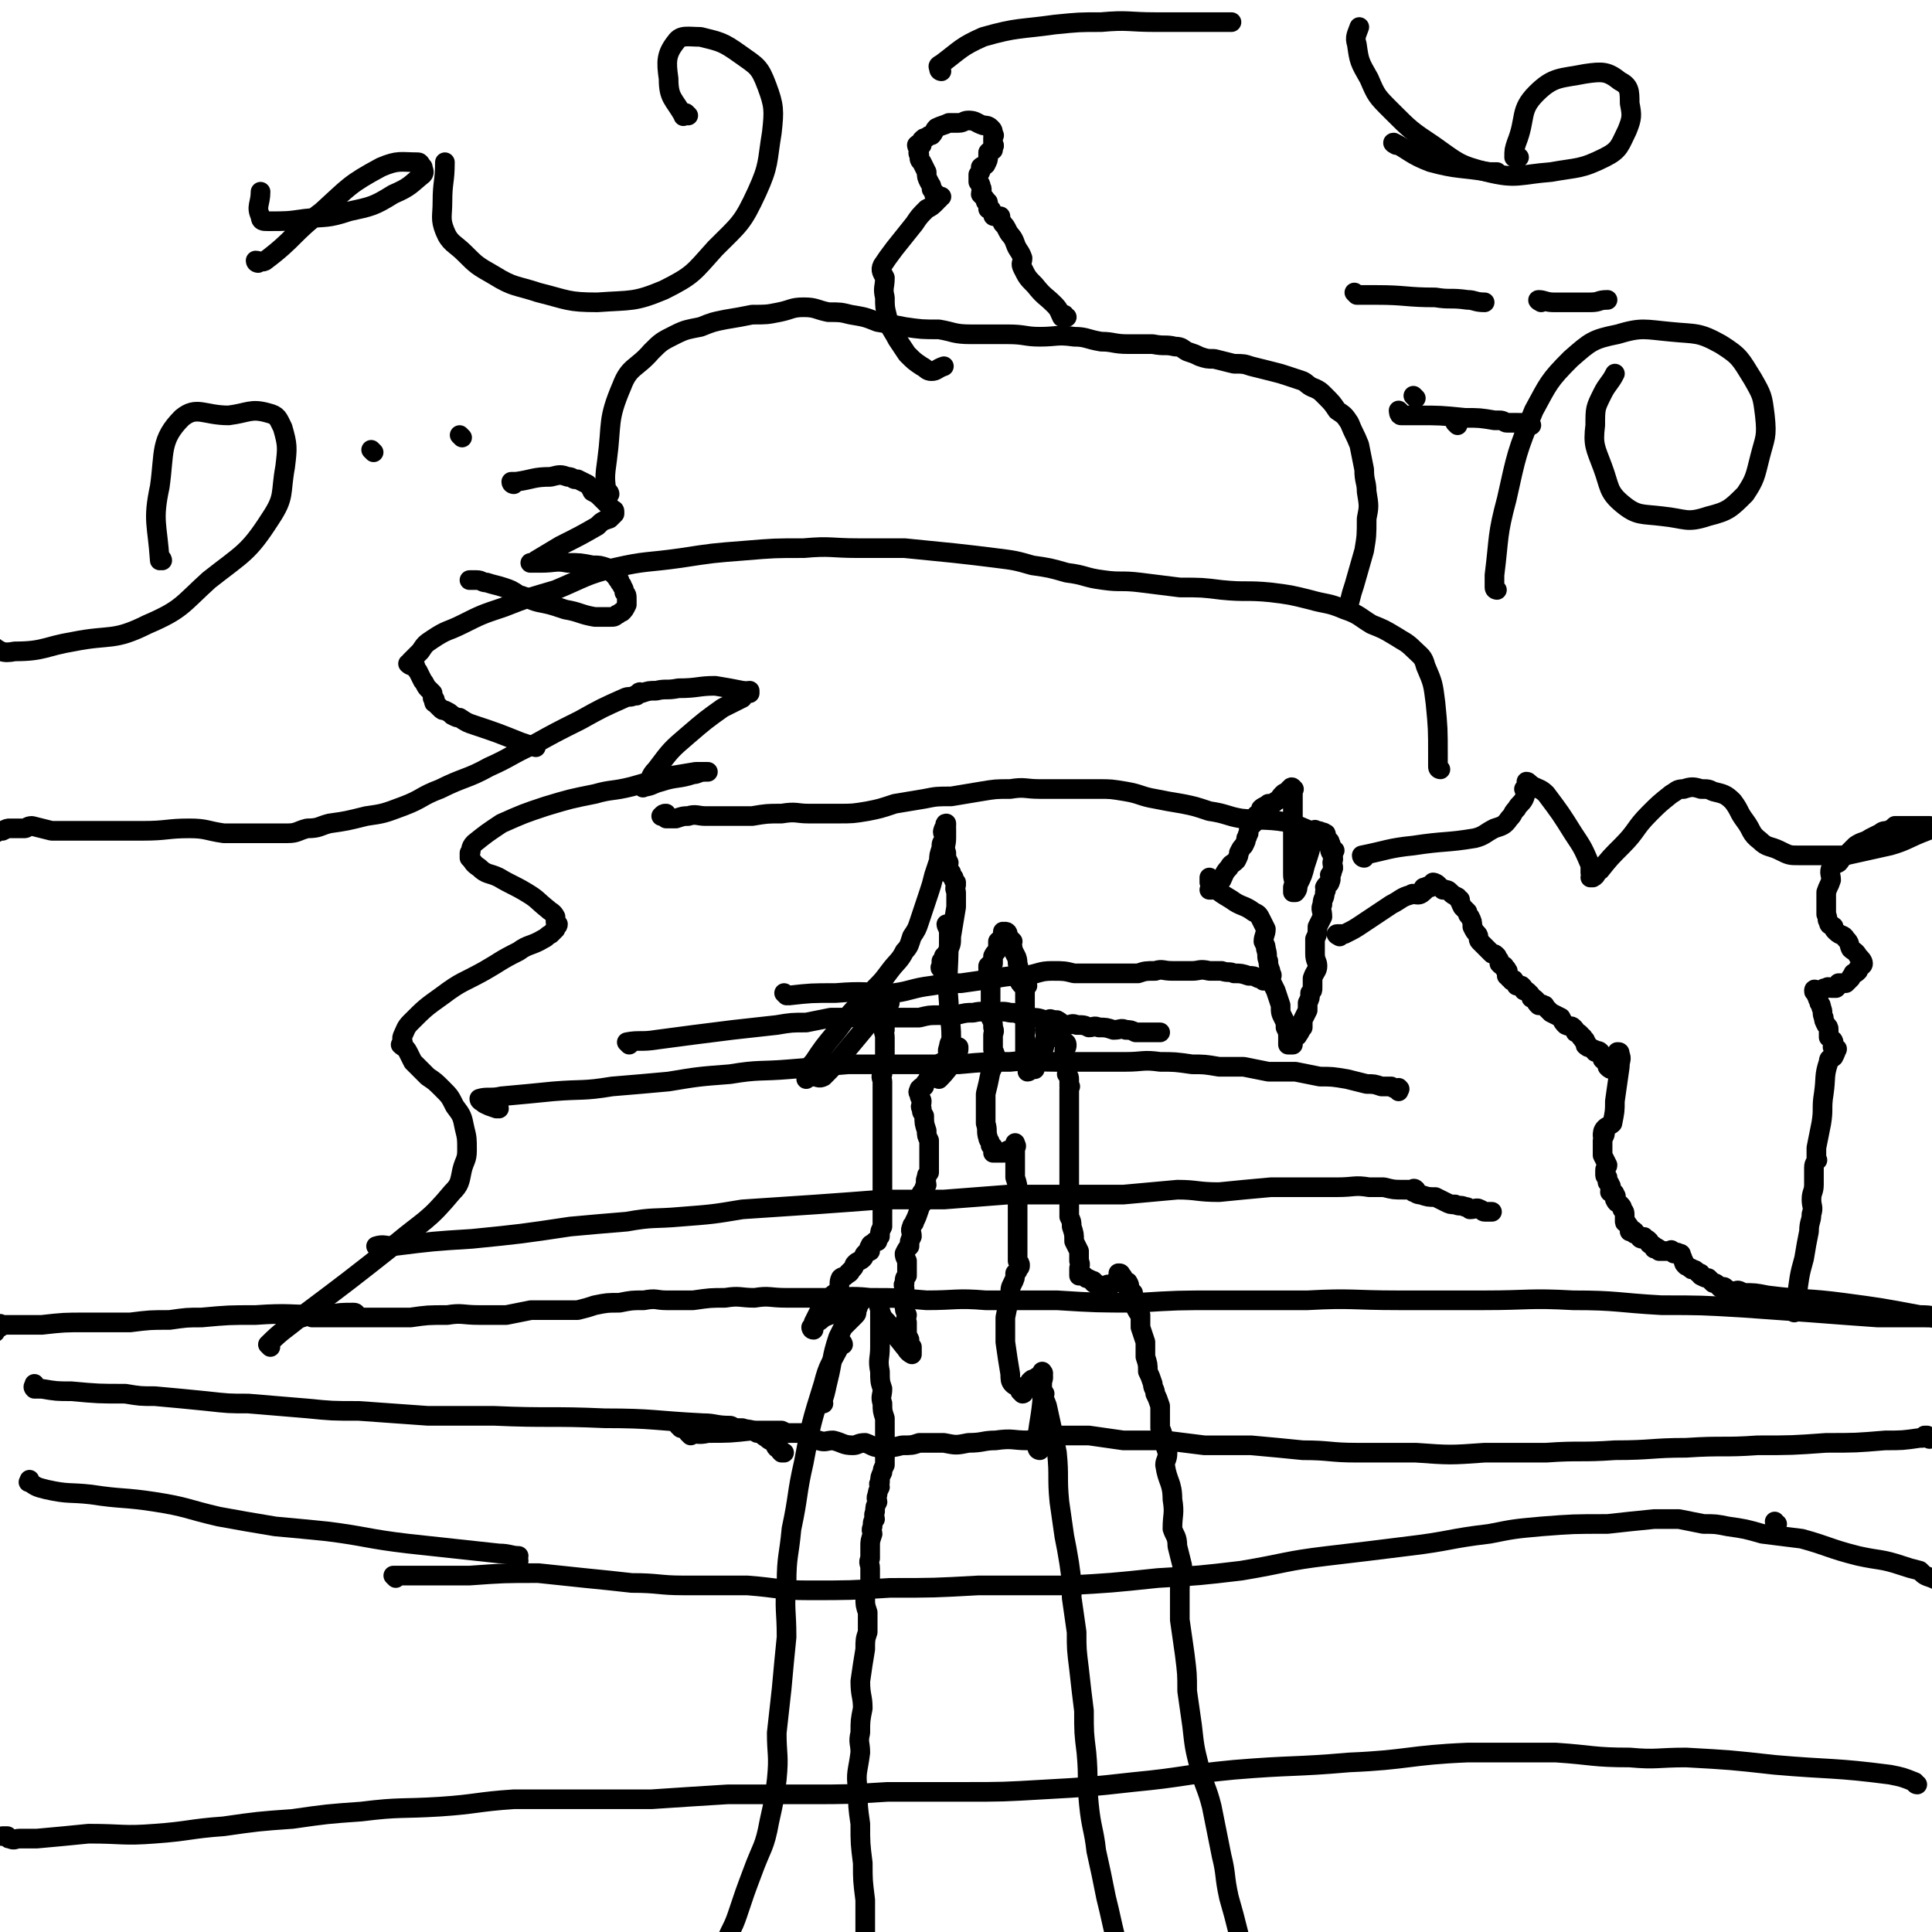 <svg viewBox='0 0 786 786' version='1.1' xmlns='http://www.w3.org/2000/svg' xmlns:xlink='http://www.w3.org/1999/xlink'><g fill='none' stroke='#000000' stroke-width='8' stroke-linecap='round' stroke-linejoin='round'><path d='M412,383c0,0 -1,-1 -1,-1 0,1 1,2 1,4 1,3 2,3 2,6 1,3 0,3 0,6 1,2 1,2 2,3 0,0 0,0 1,0 0,0 1,-1 1,0 0,0 0,0 -1,1 0,0 0,0 0,1 0,4 0,4 0,7 0,6 0,6 0,11 0,4 0,4 0,9 1,1 1,1 1,2 1,1 0,1 0,2 0,0 0,0 0,0 0,1 0,2 0,2 1,0 1,-1 2,-1 0,-1 0,0 1,0 0,-1 0,-1 0,-2 2,-3 2,-2 3,-5 1,-2 1,-2 1,-5 1,-2 0,-2 0,-4 1,-1 1,-1 1,-2 1,-1 0,-1 0,-1 0,0 0,-1 0,-1 1,0 1,-1 2,0 0,0 0,0 1,1 0,1 0,1 0,2 1,1 1,1 2,2 0,1 0,1 0,2 0,1 1,1 1,1 0,0 0,1 1,1 0,0 1,0 1,1 0,1 0,1 -1,2 0,2 0,2 0,3 1,2 1,2 1,4 1,1 0,1 0,3 1,1 1,1 1,3 0,1 0,1 0,2 1,0 0,0 0,1 0,1 0,1 0,3 0,1 0,1 0,2 0,2 0,2 0,3 0,1 0,1 0,2 0,1 0,1 0,3 0,1 0,1 0,3 0,1 0,1 0,2 0,1 0,1 0,3 0,2 0,2 0,3 0,4 0,4 0,7 0,3 0,3 0,5 0,2 0,2 0,5 0,2 0,2 0,4 0,1 0,1 0,3 0,2 0,2 0,4 1,2 1,2 1,4 1,3 1,3 1,6 1,2 1,2 2,4 0,2 0,2 0,4 1,2 0,2 0,3 0,1 0,1 0,1 0,0 0,-1 0,-1 0,1 0,1 0,2 0,0 0,0 0,1 1,0 1,-1 2,0 0,0 0,0 1,1 0,0 1,0 2,1 1,0 1,0 1,1 1,0 1,0 2,1 0,0 0,0 0,0 1,1 0,1 0,1 1,0 1,0 2,0 0,-1 0,-1 1,-1 1,-1 1,0 2,0 1,-1 1,-1 2,-2 1,0 1,0 1,0 1,-1 0,-1 0,-2 0,0 0,-1 0,-1 1,0 1,0 1,1 1,0 1,1 1,2 1,1 2,0 2,1 1,1 0,2 0,3 1,0 1,0 2,1 0,1 0,1 0,2 0,1 0,1 0,2 1,1 1,1 1,2 1,2 1,2 2,3 0,2 0,2 0,5 1,3 1,3 2,6 0,3 0,3 0,6 1,3 1,3 1,6 1,2 1,2 2,5 0,2 1,2 1,4 1,2 1,2 2,5 0,2 0,2 0,5 0,2 0,2 0,4 1,2 1,2 1,4 1,3 1,3 2,6 0,3 -1,3 -1,5 1,7 3,7 3,14 1,6 0,6 0,12 1,3 2,3 2,7 1,4 1,4 2,8 0,5 -1,5 -1,10 0,6 0,6 0,12 1,7 1,7 2,14 1,8 1,8 1,15 1,7 1,7 2,14 1,9 1,9 3,17 2,8 3,8 5,16 2,10 2,10 4,20 2,8 1,8 3,17 2,7 2,7 4,15 1,6 0,6 2,12 0,4 1,4 2,8 1,4 0,4 0,7 1,1 2,1 2,2 0,1 -1,0 -1,0 1,1 2,0 3,1 2,1 2,2 5,3 '/><path d='M425,567c0,0 -1,-1 -1,-1 0,2 1,3 2,6 2,9 2,9 4,19 1,10 0,10 1,20 1,7 1,7 2,14 1,5 1,5 2,11 1,7 1,7 1,14 1,7 1,7 2,14 0,7 0,7 1,15 1,9 1,9 2,17 0,9 0,9 1,17 1,11 0,11 1,21 1,10 2,10 3,19 2,9 2,9 4,19 2,8 2,9 4,17 2,7 3,7 5,13 1,5 1,5 3,11 0,1 0,1 0,3 0,0 0,0 0,1 0,0 0,0 0,0 '/><path d='M423,590c0,0 -1,0 -1,-1 0,-9 1,-9 2,-19 0,-4 0,-4 0,-8 1,-2 0,-3 0,-4 0,0 1,1 0,1 0,1 0,0 -1,1 -1,0 -1,0 -2,1 -1,0 -1,0 -2,1 0,1 0,1 -1,2 0,0 0,0 -1,1 0,0 0,0 -1,1 0,0 1,1 0,1 0,0 0,0 -1,-1 0,0 0,-1 0,-1 -1,-1 -2,-1 -3,-2 -1,-1 -1,-2 -1,-4 -1,-6 -1,-6 -2,-13 0,-5 0,-5 0,-10 1,-5 1,-5 2,-9 0,-3 0,-3 1,-5 1,-2 1,-2 1,-4 1,-1 1,-1 1,-1 0,0 0,0 0,0 0,-1 1,-1 1,-2 0,-1 0,-1 -1,-2 0,-1 0,-1 0,-3 0,-1 0,-1 0,-2 0,-2 0,-2 0,-4 0,-2 0,-2 0,-3 0,-1 0,-1 0,-1 0,-2 0,-2 0,-3 0,-2 0,-2 0,-3 0,-2 0,-2 0,-4 0,-3 1,-3 0,-5 0,-3 0,-3 -1,-6 0,-1 0,-1 0,-2 0,-1 0,-1 0,-2 0,-1 0,-1 0,-1 0,-1 0,-1 0,-2 0,-1 0,-1 0,-2 0,-1 0,-1 0,-2 0,0 0,0 0,-1 0,0 0,0 0,-1 0,0 0,-1 0,-1 0,1 1,1 0,2 0,0 0,0 -1,1 0,0 0,-1 -1,0 0,0 0,0 -1,0 -1,1 -1,1 -2,1 0,0 0,0 -1,0 -1,0 -1,0 -2,0 0,0 -1,0 -1,0 0,-1 1,-1 0,-2 0,-1 0,0 -1,-1 0,-2 -1,-2 -1,-3 -1,-3 0,-3 -1,-6 0,-6 0,-6 0,-12 1,-4 1,-4 2,-9 1,-2 1,-2 2,-5 0,-2 0,-2 -1,-4 0,0 0,0 0,-1 0,-2 0,-2 0,-3 0,-1 0,-1 0,-2 0,-1 1,-1 0,-3 0,-2 0,-2 -1,-4 0,-2 0,-2 0,-5 0,-2 0,-2 0,-4 0,-2 0,-2 0,-3 0,-2 0,-2 0,-3 0,-1 1,-1 0,-2 0,-1 0,-1 -1,-2 0,0 0,0 0,0 1,0 0,0 0,-1 0,0 0,0 0,-1 0,0 0,0 0,0 1,-1 1,-1 2,-1 0,-2 0,-2 0,-3 1,-2 1,-1 2,-3 0,-1 0,-2 0,-3 1,-1 1,-1 2,-1 0,-1 1,0 1,0 0,-1 0,-1 -1,-1 0,-1 0,-1 0,-2 1,0 1,1 2,1 0,-1 -1,-1 -1,-1 '/><path d='M386,377c0,0 -1,-1 -1,-1 0,0 0,1 1,2 0,2 0,3 0,5 0,13 -1,13 0,25 0,7 1,7 1,14 0,2 -1,2 -1,4 -1,2 0,2 0,4 -1,3 -1,3 -2,6 -1,1 -2,3 -2,3 1,-1 3,-3 5,-6 1,-2 1,-2 1,-3 1,-2 2,-2 2,-3 0,-1 0,-1 0,-1 -1,1 -1,2 -1,2 -1,2 -2,1 -3,2 -1,0 -1,1 -1,1 -1,1 -2,1 -3,2 -1,1 -1,1 -2,2 -1,1 -1,1 -2,2 0,1 0,1 -1,3 -1,1 -1,1 -1,2 -1,0 -1,0 -2,1 0,1 -1,1 0,2 0,2 1,2 1,3 0,2 -1,2 0,3 0,2 0,1 1,3 0,3 0,3 1,6 0,2 0,2 1,4 0,2 0,2 0,4 0,1 0,1 0,3 0,0 0,0 0,1 0,1 0,1 0,2 0,2 0,2 0,3 -1,1 -1,1 -1,2 -1,2 0,2 0,3 -1,1 -1,1 -1,2 -1,1 -1,1 -2,3 0,1 1,1 1,3 -1,1 -1,1 -1,2 -1,3 -1,3 -2,5 0,1 -1,1 -1,2 -1,2 0,2 0,4 -1,2 -1,2 -1,4 -1,1 -1,1 -2,3 0,1 0,1 1,3 0,1 0,1 0,3 0,1 0,1 0,3 -1,1 -1,1 -1,3 -1,1 0,1 0,2 0,2 0,2 0,3 0,2 -1,2 0,4 0,2 0,2 1,4 0,1 -1,1 0,3 0,2 0,2 0,4 0,1 0,1 1,3 0,0 -1,0 0,1 0,1 0,1 1,2 0,1 0,1 0,2 0,0 0,1 0,1 -2,-1 -2,-2 -3,-3 -4,-5 -4,-5 -7,-10 -2,-2 -2,-2 -3,-5 0,-1 0,-1 0,-2 -1,0 0,1 0,2 0,1 0,1 0,3 0,6 0,6 0,12 0,5 -1,5 0,10 0,4 0,4 1,7 0,3 -1,3 0,6 0,3 0,3 1,6 0,2 0,2 0,4 0,2 0,2 0,4 0,2 0,2 0,3 0,0 0,0 0,0 0,1 0,2 0,3 0,1 0,1 0,2 0,1 0,1 0,3 -1,2 -1,2 -1,3 -1,2 -1,2 -1,4 -1,1 0,1 0,2 -1,2 -1,2 -1,3 -1,2 0,2 0,3 -1,2 -1,2 -1,4 -1,2 0,2 0,3 -1,1 -1,1 -1,3 -1,2 0,2 0,3 -1,3 -1,3 -1,5 0,2 0,2 0,5 -1,2 0,2 0,4 0,3 0,3 0,6 -1,3 -2,3 -2,6 0,3 0,3 1,6 0,4 0,4 0,8 -1,3 -1,3 -1,7 -1,6 -1,6 -2,13 0,6 1,6 1,11 -1,5 -1,5 -1,10 -1,4 0,4 0,8 -1,8 -2,8 -1,15 0,7 0,7 1,14 0,8 0,8 1,16 0,7 0,7 1,15 0,7 0,7 0,15 0,6 0,6 1,13 0,4 0,4 0,9 0,3 -1,3 0,6 0,3 1,3 1,5 0,0 0,0 0,0 0,0 0,0 0,0 '/><path d='M343,547c0,0 0,-1 -1,-1 0,0 0,0 0,1 -4,8 -5,8 -7,16 -5,16 -5,16 -8,32 -3,13 -2,13 -5,27 -1,11 -2,11 -2,22 -1,11 0,11 0,22 -1,10 -1,10 -2,21 -1,9 -1,9 -2,18 0,9 1,9 0,19 -1,8 -1,8 -3,17 -2,11 -3,10 -7,21 -3,8 -3,8 -6,17 -2,6 -3,6 -5,12 -2,5 -2,5 -3,9 -2,3 -2,3 -3,6 -1,1 -1,1 -1,3 '/><path d='M335,571c0,0 -1,0 -1,-1 0,0 0,0 1,-1 1,-3 1,-4 2,-8 2,-8 1,-8 4,-17 1,-2 1,-2 2,-4 2,-2 2,-2 3,-3 0,0 0,0 0,0 1,-1 1,-1 2,-2 1,-1 0,-1 1,-3 0,-1 1,-2 1,-2 -2,0 -3,1 -5,2 -5,2 -5,2 -10,4 -2,2 -3,2 -5,4 0,0 0,1 1,1 0,-1 0,-1 0,-3 1,-2 1,-2 2,-4 2,-3 2,-3 4,-5 2,-3 2,-2 4,-4 1,-2 0,-3 1,-5 1,-1 1,0 2,-1 1,-1 2,-1 2,-2 0,0 -1,1 -1,1 1,-1 1,-1 2,-2 1,-1 0,-1 1,-2 1,-1 2,-1 3,-2 1,-1 0,-1 1,-2 1,-1 1,-1 2,-1 0,-1 -1,-1 0,-2 0,-1 1,-1 1,-1 1,-1 1,-1 1,-1 0,0 0,0 1,0 0,-1 0,-1 1,-2 0,0 0,0 0,-1 0,-1 0,-1 1,-3 0,-1 0,-1 0,-2 0,0 0,0 0,-1 0,-2 0,-2 0,-3 0,-1 0,-1 0,-1 0,-1 0,-1 0,-1 0,-2 0,-2 0,-3 0,-1 0,-1 0,-3 0,-1 0,-1 0,-3 0,-1 0,-1 0,-2 0,-1 0,-1 0,-1 0,-1 0,-1 0,-1 0,-1 0,-1 0,-1 0,-2 0,-2 0,-3 0,-2 0,-2 0,-3 0,-1 0,-1 0,-3 0,-1 0,-1 0,-3 0,-2 0,-2 0,-4 0,-3 0,-3 0,-5 0,-3 0,-3 0,-5 0,-2 0,-2 0,-3 0,-2 0,-2 0,-4 0,-1 0,-1 0,-2 0,-1 0,-1 0,-2 0,-1 -1,-2 0,-3 0,-1 0,-1 1,-3 0,-1 0,-1 0,-3 0,-1 0,-1 0,-2 0,-2 0,-2 0,-3 0,-2 0,-2 0,-3 0,-1 0,-1 0,-1 0,-2 -1,-2 0,-3 0,-1 0,-1 0,-3 1,-2 0,-2 1,-4 0,-1 0,-1 0,-3 0,-1 0,-1 1,-1 0,-2 0,-2 0,-3 0,0 0,-1 0,-1 -1,1 -1,2 -2,3 -3,5 -3,5 -7,10 -5,6 -5,6 -10,12 -4,5 -4,5 -8,9 -2,1 -2,0 -4,0 -1,0 -1,0 -2,0 0,0 0,0 0,0 0,0 -1,1 -1,1 0,0 1,-1 1,-2 1,-3 0,-3 2,-5 4,-6 4,-6 9,-12 4,-5 4,-6 9,-11 3,-4 4,-3 7,-7 3,-3 3,-3 6,-7 3,-4 4,-4 6,-8 2,-2 2,-3 3,-6 2,-3 2,-3 3,-6 1,-3 1,-3 2,-6 1,-3 1,-3 2,-6 1,-3 1,-3 2,-7 1,-3 1,-3 2,-6 0,-2 0,-2 1,-5 0,-2 0,-2 1,-3 0,-2 0,-3 0,-5 0,0 -1,2 0,2 0,-1 0,-2 1,-3 0,0 0,-1 0,-1 -1,0 0,1 0,2 0,2 0,2 0,4 0,3 -1,3 0,6 0,2 0,2 1,4 0,1 -1,2 0,3 0,1 1,1 1,1 0,0 -1,1 0,1 0,0 0,0 1,1 0,0 0,1 0,1 1,1 1,1 1,1 0,1 0,0 0,1 -1,2 0,2 0,3 0,3 0,3 0,6 -1,6 -1,6 -2,12 0,3 0,3 -1,5 -1,2 -1,2 -2,3 0,1 0,1 0,1 0,0 0,0 -1,1 0,1 0,1 0,2 -1,1 0,1 0,1 '/><path d='M493,358c0,0 -1,-1 -1,-1 0,0 0,1 0,2 4,4 4,4 9,7 4,3 5,2 9,5 2,1 2,1 3,3 1,2 1,2 2,4 0,2 -1,3 -1,5 1,2 1,2 1,3 1,3 0,3 1,5 0,3 1,3 1,5 1,1 0,1 0,3 1,2 1,2 2,4 1,3 1,3 2,6 0,3 0,3 1,5 1,2 1,2 1,4 1,2 1,2 1,4 0,0 0,-1 0,-1 0,2 0,2 0,4 1,0 1,0 2,0 0,0 0,-1 0,-1 0,-1 0,-1 0,-2 1,-1 2,0 2,-1 1,-1 1,-2 2,-3 0,-1 0,-2 0,-3 1,-2 1,-2 2,-4 0,-2 0,-2 0,-3 1,-2 1,-2 1,-4 1,-1 1,-1 1,-2 0,-2 0,-2 0,-4 1,-3 2,-3 2,-5 0,-2 -1,-2 -1,-5 0,-3 0,-3 0,-6 1,-2 1,-2 1,-5 1,-2 1,-2 2,-4 0,-3 -1,-3 0,-5 0,-3 1,-2 1,-5 1,-1 0,-1 0,-2 1,-2 2,-1 2,-2 1,-2 0,-2 0,-3 1,-1 1,-1 1,-2 1,-1 0,-2 0,-3 0,-1 1,-1 0,-3 0,-1 -1,-1 -1,-3 0,-1 1,-1 0,-2 0,-1 0,-1 -1,-1 -1,-2 0,-3 -1,-3 -1,-1 -2,0 -3,0 0,0 2,0 2,0 -1,-1 -1,-1 -3,-1 0,0 0,-1 0,0 -1,1 0,1 -1,3 -1,5 -1,5 -3,11 -1,4 -1,4 -3,8 0,1 0,2 -1,3 0,0 -1,0 -1,0 0,0 1,0 0,0 0,0 0,0 0,0 0,-1 0,-1 0,-2 1,-3 0,-3 0,-5 0,-7 0,-7 0,-15 0,-4 0,-4 0,-9 0,-1 0,-1 0,-3 0,-2 0,-2 0,-4 0,-1 0,-1 0,-3 0,-1 1,-1 0,-1 0,-1 -1,-1 -1,0 -1,0 0,0 -1,1 -1,1 -1,0 -2,1 -2,2 -1,2 -3,3 -1,1 -1,1 -3,1 -1,1 -2,1 -3,2 0,0 1,0 0,1 0,1 0,1 -1,2 0,0 -1,-1 -1,0 -1,1 0,1 0,2 -1,1 -1,1 -2,2 -1,1 -1,1 -1,3 -1,1 0,1 -1,2 0,1 0,1 -1,3 -1,1 -1,1 -2,3 0,1 0,1 -1,3 -2,2 -2,1 -3,3 -2,2 -2,3 -3,5 -1,1 -1,1 -2,1 -1,1 -1,1 -2,2 0,0 0,0 0,1 0,0 0,0 -1,0 '/><path d='M545,381c0,0 -2,-1 -1,-1 1,0 2,0 3,0 4,-2 4,-2 7,-4 6,-4 6,-4 12,-8 4,-2 4,-3 8,-4 1,-1 1,0 3,0 1,0 2,-1 3,-2 0,0 -1,0 -1,0 0,-1 0,-1 1,-1 1,-1 1,0 2,0 0,0 -1,0 -1,0 1,-1 1,-1 2,-2 0,0 1,0 2,1 0,0 0,1 1,1 1,1 1,0 1,1 2,0 2,0 3,1 1,1 1,1 3,2 0,0 0,1 1,1 0,1 0,1 1,3 1,1 1,1 2,2 0,1 0,1 1,2 1,2 1,2 1,4 1,2 1,2 2,3 1,1 0,2 1,3 1,1 1,1 3,3 1,1 1,1 2,2 1,0 1,0 2,1 0,1 1,1 1,2 0,0 0,0 0,1 1,1 1,1 2,1 0,0 0,0 0,1 1,0 1,0 1,1 1,0 0,0 0,1 0,1 0,1 0,1 1,1 1,0 1,1 1,0 1,0 1,1 0,0 1,-1 1,0 0,0 0,0 1,1 0,0 0,0 0,1 1,0 1,0 2,0 1,1 1,1 1,2 1,0 1,0 2,1 1,1 1,1 1,2 1,0 1,0 2,1 0,1 0,1 1,2 1,0 1,-1 2,0 1,0 0,0 1,1 1,1 1,1 2,2 2,1 2,1 4,2 1,2 1,2 2,3 2,1 2,0 3,1 1,1 1,1 1,2 1,0 1,0 2,1 0,1 0,1 1,1 0,0 0,0 0,1 1,0 1,0 1,1 1,0 0,1 0,1 0,1 1,0 1,1 1,0 1,0 2,1 0,0 0,0 0,0 1,0 1,0 1,1 0,0 0,0 1,0 0,0 0,-1 1,0 0,0 0,0 0,1 1,0 1,0 1,1 1,0 0,1 0,1 1,0 1,-1 2,0 0,0 -1,0 -1,1 0,0 1,-1 2,0 0,0 -1,0 -1,1 0,0 0,1 0,1 1,1 1,1 2,1 0,0 -1,-1 -1,-1 0,-1 1,-1 1,-1 1,-2 0,-2 0,-3 0,-1 1,0 2,-1 0,0 0,0 0,-1 1,0 1,0 1,1 1,2 0,2 0,5 -1,7 -1,7 -2,14 0,4 0,4 -1,9 -1,1 -2,1 -3,2 -1,1 -1,2 -1,3 0,0 1,-1 1,-1 0,1 -1,2 -1,3 0,1 0,1 0,3 0,1 0,1 0,3 1,2 1,2 2,4 0,1 -1,1 -1,2 0,1 0,1 0,2 0,1 1,1 1,1 0,1 0,1 0,2 0,0 1,0 1,1 1,1 0,1 0,3 1,0 2,0 2,1 1,1 0,1 0,2 1,2 1,1 2,2 1,1 1,1 1,2 1,1 1,1 1,3 0,1 0,1 0,2 0,1 1,0 1,1 1,1 1,1 1,2 0,0 0,1 0,1 1,0 1,-1 2,0 0,0 0,0 0,1 1,0 1,0 2,1 0,0 0,1 1,1 0,0 0,0 0,0 1,-1 1,-1 1,0 1,0 1,0 2,1 0,0 0,0 0,1 1,1 1,0 2,1 0,0 0,1 0,1 1,0 1,-1 1,0 1,0 1,0 1,1 1,0 1,0 1,0 1,0 1,0 1,0 1,0 1,0 1,0 1,0 1,0 1,0 1,0 1,-1 1,0 1,0 1,0 1,1 1,0 1,-1 2,0 1,0 1,0 1,1 1,1 0,1 1,2 0,1 0,1 1,2 1,0 1,1 2,1 0,1 1,0 2,1 0,0 0,0 1,1 1,0 1,0 1,1 2,1 2,1 3,1 1,1 1,1 2,2 1,0 1,0 2,1 0,0 0,0 1,1 1,0 1,-1 2,0 0,0 0,0 1,1 1,0 1,0 3,1 0,0 0,0 1,0 1,1 1,0 1,1 1,0 2,-1 3,0 0,0 0,0 1,1 2,0 2,0 3,0 1,0 1,0 2,1 2,0 2,0 3,1 1,0 1,0 2,0 1,1 1,0 1,1 1,0 1,0 2,0 1,1 1,0 1,1 1,0 1,0 2,1 1,0 1,-1 2,0 0,0 0,1 0,1 0,0 0,-1 0,-1 0,-3 1,-3 1,-5 1,-8 1,-9 3,-16 1,-6 1,-6 2,-11 0,-4 1,-4 1,-7 1,-3 0,-3 0,-6 0,-3 1,-3 1,-6 0,-2 0,-2 0,-4 0,-2 0,-2 0,-3 0,-2 1,-2 1,-3 1,0 0,0 0,-1 0,-2 0,-2 0,-4 1,-5 1,-5 2,-10 1,-6 0,-6 1,-12 1,-7 0,-7 2,-13 0,-2 1,-1 2,-2 1,-2 1,-2 1,-3 1,-1 0,1 0,0 -1,0 -1,0 -1,-1 -1,0 0,0 0,-1 0,-1 0,-1 0,-1 0,0 0,-1 -1,-1 0,-1 -1,-1 -1,-1 0,-2 0,-2 0,-3 0,-1 0,-1 -1,-2 -1,-2 -1,-2 -1,-3 -1,-2 0,-2 -1,-4 0,-2 -1,-1 -1,-3 -1,-1 0,-1 -1,-2 0,-1 0,-1 0,-1 -1,-1 -1,0 -1,-1 0,0 0,0 0,0 0,-1 1,0 1,0 1,0 1,0 2,0 1,-1 1,-1 2,-1 1,-1 1,0 2,0 1,0 1,0 2,0 1,-1 1,-1 1,-2 1,0 1,0 2,0 1,0 1,0 1,0 1,-1 1,-1 2,-2 0,-1 1,-1 1,-2 1,0 1,0 2,-1 0,-1 0,-1 0,-1 1,-1 2,-1 2,-2 0,-1 -1,-2 -2,-3 -1,-2 -2,-2 -3,-3 -1,-2 0,-2 -2,-4 -1,-2 -2,-1 -4,-3 -1,-1 -1,-1 -1,-2 -1,-1 -2,0 -2,-2 -1,-1 0,-1 -1,-3 0,-2 0,-2 0,-5 0,-2 0,-2 0,-4 1,-3 1,-2 2,-5 0,-2 -1,-3 0,-5 1,-1 1,-1 3,-2 1,-1 1,-2 3,-3 2,-2 2,-2 4,-4 3,-2 3,-1 6,-3 2,-1 2,-1 4,-2 1,-1 2,-1 3,-1 2,-1 2,-1 3,-2 1,0 1,0 2,0 1,0 1,0 1,0 2,0 2,0 3,0 1,0 1,0 1,0 1,0 1,0 2,0 0,0 0,0 0,0 1,0 1,0 1,0 1,0 1,0 2,0 0,0 0,0 0,0 1,0 1,0 1,0 1,0 1,0 1,0 '/><path d='M708,526c-1,0 -2,-1 -1,-1 0,0 1,0 2,1 5,0 5,0 10,1 16,2 16,1 31,3 15,2 15,2 31,5 3,0 4,0 7,1 2,1 2,2 4,3 '/><path d='M298,581c0,0 0,-1 -1,-1 0,0 0,1 0,0 -6,0 -6,-1 -11,-1 -20,-1 -20,-2 -40,-2 -22,-1 -23,0 -45,-1 -14,0 -14,0 -27,0 -14,-1 -14,-1 -28,-2 -11,0 -11,0 -21,-1 -12,-1 -12,-1 -24,-2 -8,0 -8,0 -17,-1 -10,-1 -10,-1 -21,-2 -6,0 -6,0 -12,-1 -11,0 -11,0 -22,-1 -6,0 -6,0 -12,-1 -1,0 -1,0 -2,0 -1,0 -1,0 -1,0 -1,-1 0,-1 0,-2 '/><path d='M277,581c0,0 -1,-1 -1,-1 7,0 8,0 16,0 5,1 5,1 10,1 3,1 3,0 6,2 2,0 2,1 4,2 1,1 1,1 2,1 0,1 0,0 1,0 1,1 1,1 1,1 0,1 -1,1 0,2 0,0 0,0 1,0 0,1 0,1 1,2 0,0 0,0 1,0 '/><path d='M281,584c0,0 -1,-1 -1,-1 3,0 4,1 8,0 9,0 9,0 18,-1 6,0 6,0 12,0 2,1 2,1 3,1 3,0 3,0 6,0 3,1 3,3 6,3 3,1 3,0 6,0 4,1 4,2 8,2 2,0 2,-1 5,-1 3,1 3,2 7,2 4,0 4,0 8,-1 4,0 4,0 7,-1 5,0 5,0 10,0 5,1 5,1 10,0 6,0 6,-1 11,-1 7,-1 7,0 13,0 6,-1 6,-2 12,-2 6,0 6,0 13,0 7,1 7,1 14,2 9,0 9,0 17,0 8,1 8,1 16,2 10,0 10,0 19,0 11,1 11,1 21,2 11,0 11,1 22,1 12,0 12,0 24,0 14,1 14,1 28,0 12,0 12,0 25,0 14,-1 14,0 28,-1 15,0 15,-1 29,-1 15,-1 15,0 29,-1 14,0 14,0 28,-1 12,0 12,0 24,-1 7,0 7,0 14,-1 1,0 0,0 1,0 1,-1 1,0 1,-1 1,0 1,0 1,0 1,1 0,1 1,1 0,1 0,0 0,0 '/><path d='M211,635c0,0 -1,-1 -1,-1 0,0 1,0 1,-1 -3,0 -4,-1 -8,-1 -18,-2 -19,-2 -37,-4 -17,-2 -17,-3 -33,-5 -10,-1 -10,-1 -21,-2 -12,-2 -12,-2 -23,-4 -13,-3 -13,-4 -26,-6 -13,-2 -13,-1 -26,-3 -9,-1 -9,0 -18,-2 -4,-1 -4,-1 -7,-3 -1,0 0,0 0,-1 '/><path d='M161,642c0,0 -1,-1 -1,-1 0,0 1,0 2,0 14,0 14,0 29,0 14,-1 14,-1 28,-1 10,1 9,1 19,2 10,1 10,1 19,2 11,0 11,1 21,1 13,0 13,0 26,0 13,1 13,2 25,2 17,0 17,0 33,-1 18,0 18,0 36,-1 18,0 18,0 36,0 18,-1 18,-1 37,-3 17,-1 17,-1 34,-3 18,-3 18,-4 35,-6 17,-2 17,-2 33,-4 17,-2 16,-3 33,-5 10,-2 10,-2 21,-3 13,-1 13,-1 27,-1 9,-1 9,-1 19,-2 5,0 5,0 10,0 5,1 5,1 10,2 5,0 5,0 10,1 7,1 7,1 14,3 8,1 8,1 16,2 11,3 11,4 23,7 9,2 9,1 18,4 3,1 3,1 7,2 2,2 2,2 5,3 2,1 3,1 5,2 0,0 0,1 0,2 0,1 0,1 0,2 0,0 0,0 0,0 '/><path d='M780,726c-1,0 -1,-1 -1,-1 -5,-2 -5,-2 -10,-3 -23,-3 -24,-2 -47,-4 -18,-2 -18,-2 -36,-3 -12,0 -12,1 -23,0 -15,0 -15,-1 -30,-2 -18,0 -18,0 -36,0 -24,1 -24,3 -48,4 -23,2 -23,1 -47,3 -21,2 -20,3 -41,5 -18,2 -18,2 -36,3 -17,1 -17,1 -33,1 -15,0 -15,0 -31,0 -16,1 -16,1 -32,1 -16,0 -16,0 -33,0 -16,1 -16,1 -31,2 -14,0 -14,0 -28,0 -14,0 -14,0 -28,0 -15,1 -15,2 -30,3 -16,1 -16,0 -32,2 -14,1 -14,1 -28,3 -14,1 -14,1 -28,3 -14,1 -14,2 -28,3 -13,1 -13,0 -27,0 -10,1 -10,1 -21,2 -3,0 -3,0 -7,0 -2,0 -2,1 -4,0 -1,0 0,0 -1,-1 0,0 -1,0 -1,0 -1,0 -1,0 -1,0 '/><path d='M123,536c0,0 -1,-1 -1,-1 2,0 2,0 5,1 9,0 9,0 18,0 11,0 11,0 22,0 7,-1 7,-1 15,-1 6,-1 6,0 13,0 6,0 6,0 11,0 5,-1 5,-1 10,-2 5,0 5,0 10,0 5,0 5,0 9,0 4,-1 4,-1 7,-2 5,-1 5,-1 10,-1 5,-1 5,-1 10,-1 5,-1 5,0 9,0 6,0 6,0 11,0 7,-1 7,-1 13,-1 6,-1 6,0 12,0 6,-1 6,0 13,0 8,0 8,0 16,0 9,0 9,-1 18,0 11,0 11,0 23,1 12,0 12,-1 24,0 14,0 14,0 29,0 16,1 16,1 33,1 16,-1 16,-1 33,-1 18,0 18,0 36,0 18,-1 18,0 37,0 17,0 17,0 35,0 18,0 18,-1 36,0 18,0 18,1 36,2 16,0 16,0 33,1 14,1 14,1 28,2 13,1 13,1 27,2 9,0 9,0 19,0 3,0 3,0 7,1 1,0 1,0 2,0 '/><path d='M154,508c0,0 -1,-1 -1,-1 3,-1 4,0 7,0 16,-2 16,-2 32,-3 20,-2 20,-2 40,-5 11,-1 11,-1 23,-2 11,-2 11,-1 22,-2 13,-1 13,-1 25,-3 15,-1 15,-1 30,-2 14,-1 14,-1 27,-2 12,0 12,0 25,0 13,-1 13,-1 26,-2 12,0 12,0 25,0 11,0 11,0 22,0 11,-1 11,-1 22,-2 8,0 8,1 17,1 10,-1 10,-1 21,-2 8,0 8,0 17,0 5,0 5,0 10,0 7,0 7,-1 13,0 3,0 3,0 6,0 4,1 4,1 8,1 1,0 1,0 2,0 1,0 1,0 1,0 0,0 0,0 0,0 1,0 1,-1 2,0 0,0 -1,0 -1,1 1,0 1,1 3,1 3,1 3,1 6,1 2,1 2,1 4,2 2,1 2,1 4,1 2,1 2,0 4,1 1,0 1,0 2,1 2,0 3,-1 4,0 1,0 1,1 2,1 1,0 1,0 2,0 0,0 0,0 1,0 0,0 0,0 0,0 '/><path d='M203,451c0,0 0,-1 -1,-1 0,0 0,1 0,1 -3,-1 -3,-1 -5,-2 -1,-1 -2,-1 -2,-2 3,-1 5,0 9,-1 11,-1 11,-1 21,-2 12,-1 12,0 24,-2 12,-1 12,-1 23,-2 12,-2 12,-2 25,-3 12,-2 12,-1 24,-2 12,-1 12,-1 24,-2 12,0 12,0 24,0 11,0 11,0 21,0 11,-1 11,-1 21,-1 9,-1 9,0 18,0 7,0 7,0 14,0 7,0 7,0 15,0 7,0 7,-1 14,0 6,0 6,0 13,1 5,0 5,0 11,1 5,0 5,0 10,0 5,1 5,1 10,2 5,0 5,0 11,0 5,1 5,1 10,2 5,0 5,0 11,1 4,1 4,1 8,2 3,0 3,0 6,1 2,0 2,0 4,0 1,1 2,1 3,1 0,0 -1,0 0,0 0,0 0,-1 0,0 1,0 0,0 0,1 '/><path d='M256,425c0,0 -1,-1 -1,-1 5,-1 6,0 12,-1 15,-2 15,-2 31,-4 9,-1 9,-1 18,-2 6,-1 6,-1 12,-1 5,-1 5,-1 10,-2 4,0 4,0 8,0 4,-1 4,0 9,0 5,0 5,0 10,0 5,0 5,0 9,0 4,-1 4,-1 8,-1 4,0 4,0 7,0 4,-1 4,-1 7,-1 4,-1 4,0 8,0 3,0 3,-1 7,0 4,0 3,1 7,2 4,0 4,0 7,1 2,0 2,0 5,0 2,1 2,2 4,2 2,0 2,-1 4,0 3,0 3,0 5,1 2,0 2,-1 4,0 3,0 3,0 6,1 3,0 3,-1 5,0 2,0 2,0 4,1 2,0 2,0 3,0 0,0 -1,0 -1,0 0,0 1,0 2,0 0,0 0,0 1,0 1,0 1,0 2,0 1,0 1,0 2,0 1,0 1,0 1,0 '/><path d='M320,405c0,0 -1,-1 -1,-1 0,0 1,1 2,1 9,-1 9,-1 19,-1 12,-1 12,0 24,0 7,-1 7,-2 15,-3 6,-1 6,-1 12,-1 7,-1 7,-1 14,-2 6,-1 6,-1 12,-1 6,-1 6,-2 11,-2 5,0 5,0 9,1 4,0 4,0 7,0 5,0 5,0 10,0 5,0 5,0 9,0 3,-1 3,-1 7,-1 3,-1 3,0 7,0 4,0 4,0 8,0 3,0 3,-1 7,0 2,0 2,0 5,0 3,1 3,0 5,1 3,0 3,0 6,1 2,0 2,0 4,1 1,0 1,0 3,0 0,0 1,-1 1,0 0,0 -1,0 -2,1 '/><path d='M110,548c0,0 -1,-1 -1,-1 6,-6 7,-6 13,-11 20,-15 20,-15 39,-30 12,-10 13,-9 23,-21 3,-3 3,-4 4,-9 1,-4 2,-4 2,-8 0,-5 0,-5 -1,-9 -1,-5 -1,-5 -4,-9 -2,-4 -2,-4 -5,-7 -3,-3 -3,-3 -6,-5 -3,-3 -3,-3 -6,-6 -1,-2 -1,-2 -2,-4 -1,-2 -2,-2 -3,-3 0,0 1,0 1,0 0,-2 -1,-2 0,-4 1,-2 1,-3 3,-5 6,-6 6,-6 13,-11 8,-6 8,-5 17,-10 7,-4 6,-4 14,-8 4,-3 5,-2 10,-5 2,-1 1,-1 3,-2 1,-1 1,-1 2,-2 0,0 0,0 0,-1 0,0 1,0 1,-1 0,0 -1,0 -1,-1 0,-1 0,-1 0,-2 -1,-2 -2,-2 -3,-3 -5,-4 -4,-4 -9,-7 -5,-3 -6,-3 -11,-6 -4,-2 -5,-1 -8,-4 -3,-2 -2,-2 -4,-4 0,-1 0,-2 0,-2 0,0 0,1 0,1 1,-2 0,-3 2,-5 5,-4 5,-4 11,-8 9,-4 9,-4 18,-7 10,-3 10,-3 20,-5 7,-2 7,-1 15,-3 7,-2 7,-2 14,-4 6,-1 6,-1 12,-2 2,0 2,0 3,0 1,0 2,0 2,0 0,0 -1,0 -1,0 -3,0 -3,1 -5,1 -6,2 -7,1 -13,3 -4,1 -4,2 -7,2 -1,1 0,0 0,0 0,-1 1,0 1,0 2,-3 1,-4 4,-7 6,-8 6,-8 13,-14 7,-6 7,-6 14,-11 4,-2 4,-2 8,-4 1,-2 1,-3 3,-3 0,0 0,1 0,1 -1,0 -1,-1 -3,-1 -5,-1 -5,-1 -11,-2 -7,0 -7,1 -15,1 -5,1 -5,0 -9,1 -3,0 -3,0 -6,1 0,0 -1,-1 -1,0 -1,0 -1,1 -2,1 0,0 1,0 1,0 0,0 0,0 -1,0 -2,1 -2,0 -4,1 -9,4 -9,4 -18,9 -10,5 -10,5 -19,10 -9,4 -9,5 -18,9 -9,5 -10,4 -20,9 -8,3 -7,4 -15,7 -8,3 -8,3 -15,4 -8,2 -8,2 -15,3 -4,1 -4,2 -9,2 -4,1 -4,2 -8,2 -3,0 -3,0 -6,0 -3,0 -3,0 -6,0 -3,0 -3,0 -6,0 -4,0 -4,0 -8,0 -7,-1 -7,-2 -14,-2 -9,0 -9,1 -19,1 -10,0 -10,0 -20,0 -8,0 -8,0 -17,0 -4,-1 -4,-1 -8,-2 -2,0 -2,1 -3,1 -1,0 -1,0 -2,0 0,0 0,0 0,0 -1,0 -1,0 -2,0 -1,0 -1,0 -2,0 -1,0 -1,0 -3,1 -2,0 -1,0 -3,1 '/><path d='M145,535c0,0 0,-1 -1,-1 -5,0 -6,0 -11,1 -15,0 -15,-1 -29,0 -11,0 -11,0 -22,1 -6,0 -6,0 -13,1 -8,0 -8,0 -16,1 -9,0 -9,0 -18,0 -9,0 -9,0 -18,1 -6,0 -6,0 -12,0 0,0 0,0 -1,0 -1,0 -2,0 -3,0 0,0 3,0 2,0 0,0 -1,0 -2,0 0,0 0,0 0,0 -1,0 -1,-1 -1,0 0,0 0,1 0,1 0,0 -1,-1 -2,0 0,0 0,0 0,1 0,0 0,0 0,1 '/><path d='M543,346c0,0 -1,0 -1,-1 -1,-1 0,-2 -2,-3 -6,-4 -7,-4 -14,-7 -10,-2 -11,-1 -21,-2 -6,-1 -6,-2 -13,-3 -6,-2 -6,-2 -11,-3 -6,-1 -6,-1 -11,-2 -6,-1 -6,-2 -12,-3 -6,-1 -6,-1 -11,-1 -7,0 -7,0 -13,0 -6,0 -6,0 -11,0 -6,0 -6,-1 -12,0 -6,0 -6,0 -12,1 -6,1 -6,1 -12,2 -6,0 -6,0 -11,1 -6,1 -6,1 -12,2 -6,2 -6,2 -11,3 -6,1 -6,1 -12,1 -6,0 -6,0 -12,0 -5,0 -5,-1 -11,0 -6,0 -6,0 -12,1 -5,0 -5,0 -10,0 -4,0 -4,0 -9,0 -3,0 -4,-1 -7,0 -2,0 -2,0 -5,1 -2,0 -2,0 -4,0 0,0 0,-1 0,-1 0,0 0,-1 0,-1 -1,0 -1,0 -2,1 '/><path d='M586,313c0,0 -1,0 -1,-1 0,-2 0,-2 0,-5 0,-10 0,-11 -1,-21 -1,-8 -1,-8 -4,-15 -1,-4 -2,-4 -5,-7 -3,-3 -4,-3 -7,-5 -5,-3 -5,-3 -10,-5 -5,-3 -5,-4 -11,-6 -7,-3 -7,-2 -14,-4 -8,-2 -8,-2 -16,-3 -10,-1 -10,0 -20,-1 -8,-1 -8,-1 -17,-1 -8,-1 -8,-1 -16,-2 -8,-1 -8,0 -15,-1 -8,-1 -7,-2 -15,-3 -7,-2 -7,-2 -14,-3 -7,-2 -7,-2 -15,-3 -8,-1 -8,-1 -17,-2 -10,-1 -10,-1 -20,-2 -9,0 -9,0 -19,0 -11,0 -11,-1 -22,0 -12,0 -12,0 -24,1 -13,1 -13,1 -26,3 -14,2 -14,1 -27,4 -12,3 -12,4 -24,9 -10,3 -11,3 -21,7 -9,3 -9,3 -17,7 -6,3 -6,2 -12,6 -3,2 -3,2 -5,5 -2,2 -2,2 -4,4 0,1 -1,1 -1,1 1,1 2,1 3,1 0,1 0,1 1,2 1,2 1,2 2,4 1,1 1,2 2,3 1,1 1,1 2,2 0,1 0,1 0,2 0,0 0,0 0,0 0,0 1,0 1,1 0,0 -1,1 0,1 1,1 1,1 2,2 1,1 1,1 2,1 2,1 2,1 3,2 2,1 2,1 3,1 3,2 3,2 6,3 9,3 9,3 19,7 3,1 3,1 6,2 '/><path d='M248,201c0,0 0,-1 -1,-1 0,0 0,1 0,1 -1,-6 -1,-7 0,-14 2,-15 0,-16 6,-30 3,-8 6,-7 12,-14 4,-4 4,-4 10,-7 4,-2 5,-2 10,-3 5,-2 5,-2 10,-3 6,-1 6,-1 11,-2 6,0 6,0 11,-1 5,-1 5,-2 10,-2 5,0 5,1 10,2 5,0 5,0 9,1 6,1 6,1 11,3 6,1 6,1 11,2 7,1 7,1 14,1 6,1 6,2 13,2 8,0 8,0 15,0 7,0 7,1 13,1 7,0 7,-1 14,0 5,0 5,1 11,2 5,0 5,1 11,1 5,0 5,0 10,0 5,1 5,0 9,1 3,0 3,1 5,2 3,1 3,1 5,2 3,1 3,1 6,1 4,1 4,1 8,2 4,0 4,0 7,1 4,1 4,1 8,2 4,1 4,1 7,2 3,1 3,1 6,2 2,1 2,2 5,3 2,1 2,1 4,3 3,3 3,3 5,6 3,2 3,2 5,5 2,5 2,4 4,9 1,5 1,5 2,10 0,5 1,5 1,9 1,6 1,6 0,11 0,7 0,7 -1,13 -2,7 -2,7 -4,14 -1,3 -1,3 -2,7 '/><path d='M434,129c0,0 -1,0 -1,-1 0,0 0,1 -1,1 -1,-2 -1,-3 -3,-5 -4,-4 -4,-3 -8,-8 -3,-3 -3,-3 -5,-7 -1,-2 0,-2 0,-4 -1,-3 -2,-3 -3,-6 -1,-3 -2,-3 -3,-5 -1,-2 -1,-2 -2,-3 -1,-2 -1,-2 -2,-3 0,0 1,0 1,0 -1,0 -1,0 -2,0 -1,0 -1,0 -1,-1 -1,-1 0,-1 -1,-2 0,0 0,0 -1,0 0,-1 0,-1 0,-2 0,-1 0,-1 -1,-1 0,-1 0,-1 -1,-2 0,0 0,0 -1,-1 0,-1 1,-2 0,-3 0,-1 0,-1 -1,-2 0,-1 0,-1 0,-3 1,-1 1,-1 1,-3 1,-1 1,0 2,-1 1,-2 1,-2 1,-3 0,-1 0,-2 0,-2 1,-1 1,-1 2,-1 0,0 0,-1 0,-1 1,-1 0,-1 0,-2 0,-1 0,-1 0,-2 0,-1 1,-1 0,-1 0,-2 0,-2 -1,-3 -1,-1 -2,-1 -3,-1 -3,-1 -3,-2 -6,-2 -2,0 -2,1 -4,1 -2,0 -2,0 -4,0 -2,1 -3,1 -5,2 -1,1 -1,2 -2,3 -1,0 -1,0 -2,1 -1,0 -1,0 -2,1 0,1 0,1 0,2 -1,0 -1,-1 -2,0 0,0 0,1 1,2 0,1 -1,1 0,2 0,2 0,2 1,3 1,2 1,2 2,4 0,2 0,2 1,4 1,2 1,1 1,3 1,0 0,1 1,1 0,1 1,1 1,1 0,0 -1,0 -1,0 0,0 1,0 2,1 0,0 -1,0 0,0 0,0 1,0 1,0 0,0 -1,0 -1,1 -1,0 -1,1 -1,1 -2,2 -2,2 -4,3 -3,3 -3,3 -5,6 -4,5 -4,5 -8,10 -3,4 -3,4 -5,7 -1,2 0,3 1,5 0,4 -1,4 0,8 0,4 0,4 1,8 1,5 2,5 4,9 2,3 2,3 4,6 3,3 3,3 6,5 2,1 2,2 4,2 2,0 2,-1 5,-2 '/><path d='M555,349c0,0 -1,0 -1,-1 0,0 0,0 0,0 10,-2 11,-3 21,-4 13,-2 13,-1 25,-3 4,-1 4,-2 8,-4 3,-1 4,-1 6,-4 2,-2 1,-2 3,-4 1,-2 2,-2 3,-4 1,-2 0,-2 1,-4 0,0 -1,0 -1,0 1,0 1,0 1,-1 0,0 0,0 0,-1 0,0 0,0 0,0 0,0 0,0 0,0 0,0 0,-1 0,-1 1,0 1,1 3,2 2,1 3,1 5,3 6,8 6,8 11,16 4,6 4,6 7,13 0,1 0,1 0,3 0,1 1,1 1,1 0,1 -1,1 -1,1 0,0 1,0 1,0 2,-1 1,-2 3,-3 4,-5 4,-5 9,-10 6,-6 5,-7 11,-13 4,-4 4,-4 9,-8 2,-1 2,-2 5,-2 3,-1 4,-1 7,0 3,0 3,0 5,1 4,1 5,1 8,4 3,4 2,4 5,8 3,4 2,5 6,8 3,3 4,2 8,4 4,2 4,2 8,2 3,0 3,0 7,0 6,0 6,0 12,0 9,-2 9,-2 18,-4 7,-2 7,-3 15,-6 5,-2 7,-1 9,-4 2,-2 -1,-3 -2,-6 -1,-3 0,-3 0,-6 '/><path d='M609,240c0,0 -1,0 -1,-1 0,-2 0,-2 0,-5 2,-16 1,-16 5,-31 4,-18 4,-19 11,-36 6,-11 6,-12 15,-21 8,-7 9,-8 19,-10 10,-3 11,-2 22,-1 10,1 11,0 20,5 8,5 8,6 13,14 4,7 4,7 5,15 1,9 0,9 -2,17 -2,8 -2,9 -6,15 -6,6 -7,7 -15,9 -9,3 -9,1 -19,0 -8,-1 -10,0 -16,-5 -6,-5 -5,-7 -8,-15 -3,-8 -4,-9 -3,-17 0,-7 0,-7 3,-13 2,-4 3,-4 5,-8 '/><path d='M618,64c0,0 -1,0 -1,-1 -1,0 -1,1 -1,1 0,-3 0,-3 1,-6 4,-10 1,-13 8,-20 7,-7 10,-6 20,-8 7,-1 9,-1 14,3 4,2 4,4 4,9 1,5 1,6 -1,11 -3,6 -3,8 -9,11 -10,5 -11,4 -22,6 -13,1 -14,3 -26,0 -12,-3 -12,-4 -22,-11 -9,-6 -9,-6 -17,-14 -6,-6 -6,-6 -9,-13 -4,-7 -4,-7 -5,-14 -1,-3 0,-4 1,-7 '/><path d='M280,47c0,0 0,0 -1,-1 -1,0 -1,2 -1,1 -4,-7 -6,-7 -6,-15 -1,-7 -1,-10 3,-15 2,-3 5,-2 10,-2 8,2 9,2 16,7 7,5 8,5 11,13 3,8 3,10 2,19 -2,12 -1,13 -6,24 -6,13 -7,13 -17,23 -9,10 -9,11 -21,17 -12,5 -13,4 -27,5 -12,0 -12,-1 -24,-4 -9,-3 -10,-2 -18,-7 -7,-4 -7,-4 -12,-9 -4,-4 -6,-4 -8,-9 -2,-5 -1,-6 -1,-12 0,-8 1,-8 1,-16 '/><path d='M66,228c0,0 0,-1 -1,-1 0,0 0,1 0,1 -1,-15 -3,-16 0,-30 2,-14 0,-19 9,-28 6,-5 9,-1 19,-1 8,-1 9,-3 16,-1 4,1 4,2 6,6 2,7 2,8 1,16 -2,11 0,12 -6,21 -9,14 -11,14 -25,25 -11,10 -11,12 -25,18 -14,7 -15,4 -30,7 -12,2 -12,4 -24,4 -5,1 -6,0 -10,-3 -2,-1 -3,-2 -3,-5 -1,-4 0,-4 0,-8 '/><path d='M105,107c0,0 -1,0 -1,-1 1,0 3,1 4,0 12,-9 11,-11 23,-20 11,-10 11,-11 24,-18 7,-3 8,-2 15,-2 1,0 1,1 2,2 0,1 1,2 0,3 -5,4 -5,5 -12,8 -8,5 -9,5 -18,7 -9,3 -9,2 -18,3 -7,1 -7,1 -15,1 -2,0 -3,0 -3,-2 -2,-4 0,-5 0,-10 '/><path d='M383,29c0,0 -1,0 -1,-1 0,-1 -1,-1 1,-2 8,-6 8,-7 17,-11 14,-4 15,-3 29,-5 10,-1 10,-1 19,-1 11,-1 11,0 22,0 11,0 11,0 21,0 5,0 5,0 10,0 '/><path d='M568,59c0,0 -2,-1 -1,-1 6,3 7,5 15,8 11,3 12,2 24,4 1,0 1,0 3,0 '/><path d='M552,120c0,0 -1,-1 -1,-1 0,0 1,1 1,1 4,0 4,0 8,0 12,0 12,1 24,1 6,1 6,0 13,1 3,0 3,1 7,1 '/><path d='M627,123c0,0 -2,-1 -1,-1 2,0 3,1 6,1 7,0 7,0 15,0 4,0 3,-1 7,-1 '/><path d='M576,162c0,0 -1,-1 -1,-1 '/><path d='M593,173c0,0 -1,-1 -1,-1 '/><path d='M570,168c0,0 -1,-1 -1,-1 0,0 0,2 1,2 3,0 4,0 7,0 9,0 9,0 19,1 6,0 6,0 12,1 1,0 1,0 2,0 2,0 2,1 3,1 2,0 2,0 4,0 3,0 3,0 6,1 0,0 0,0 0,0 '/><path d='M209,197c0,0 -1,0 -1,-1 0,0 1,0 2,0 7,-1 7,-2 14,-2 4,-1 4,-1 7,0 2,0 2,1 3,1 0,0 0,0 1,0 2,1 2,1 4,2 1,1 1,1 2,3 2,1 2,1 4,3 2,2 2,2 3,3 1,1 0,1 1,1 0,1 1,0 1,1 0,0 0,1 0,1 -1,1 -1,1 -2,2 -3,1 -3,1 -5,3 -7,4 -7,4 -15,8 -5,3 -5,3 -10,6 0,0 0,0 -1,1 -1,0 -2,0 -1,0 1,0 2,0 4,0 6,0 6,-1 11,0 5,0 5,0 10,1 3,0 3,0 6,1 1,1 1,1 2,2 1,1 1,1 2,2 0,0 0,1 1,1 0,1 0,1 1,2 0,1 1,1 1,3 1,1 1,1 1,3 0,1 0,1 0,2 -1,2 -1,2 -2,3 -1,0 -1,1 -2,1 -1,1 -1,1 -3,1 -3,0 -3,0 -6,0 -6,-1 -6,-2 -12,-3 -6,-2 -6,-2 -11,-3 -4,-1 -4,-2 -8,-3 -3,-2 -3,-2 -6,-3 -3,-1 -4,-1 -7,-2 -2,0 -2,-1 -4,-1 -1,0 -1,0 -3,0 '/><path d='M152,184c0,0 -1,-1 -1,-1 0,0 1,1 1,1 '/><path d='M188,178c0,0 -1,-1 -1,-1 '/><path d='M723,620c-1,0 -1,-1 -1,-1 0,0 0,0 0,0 '/></g>
</svg>